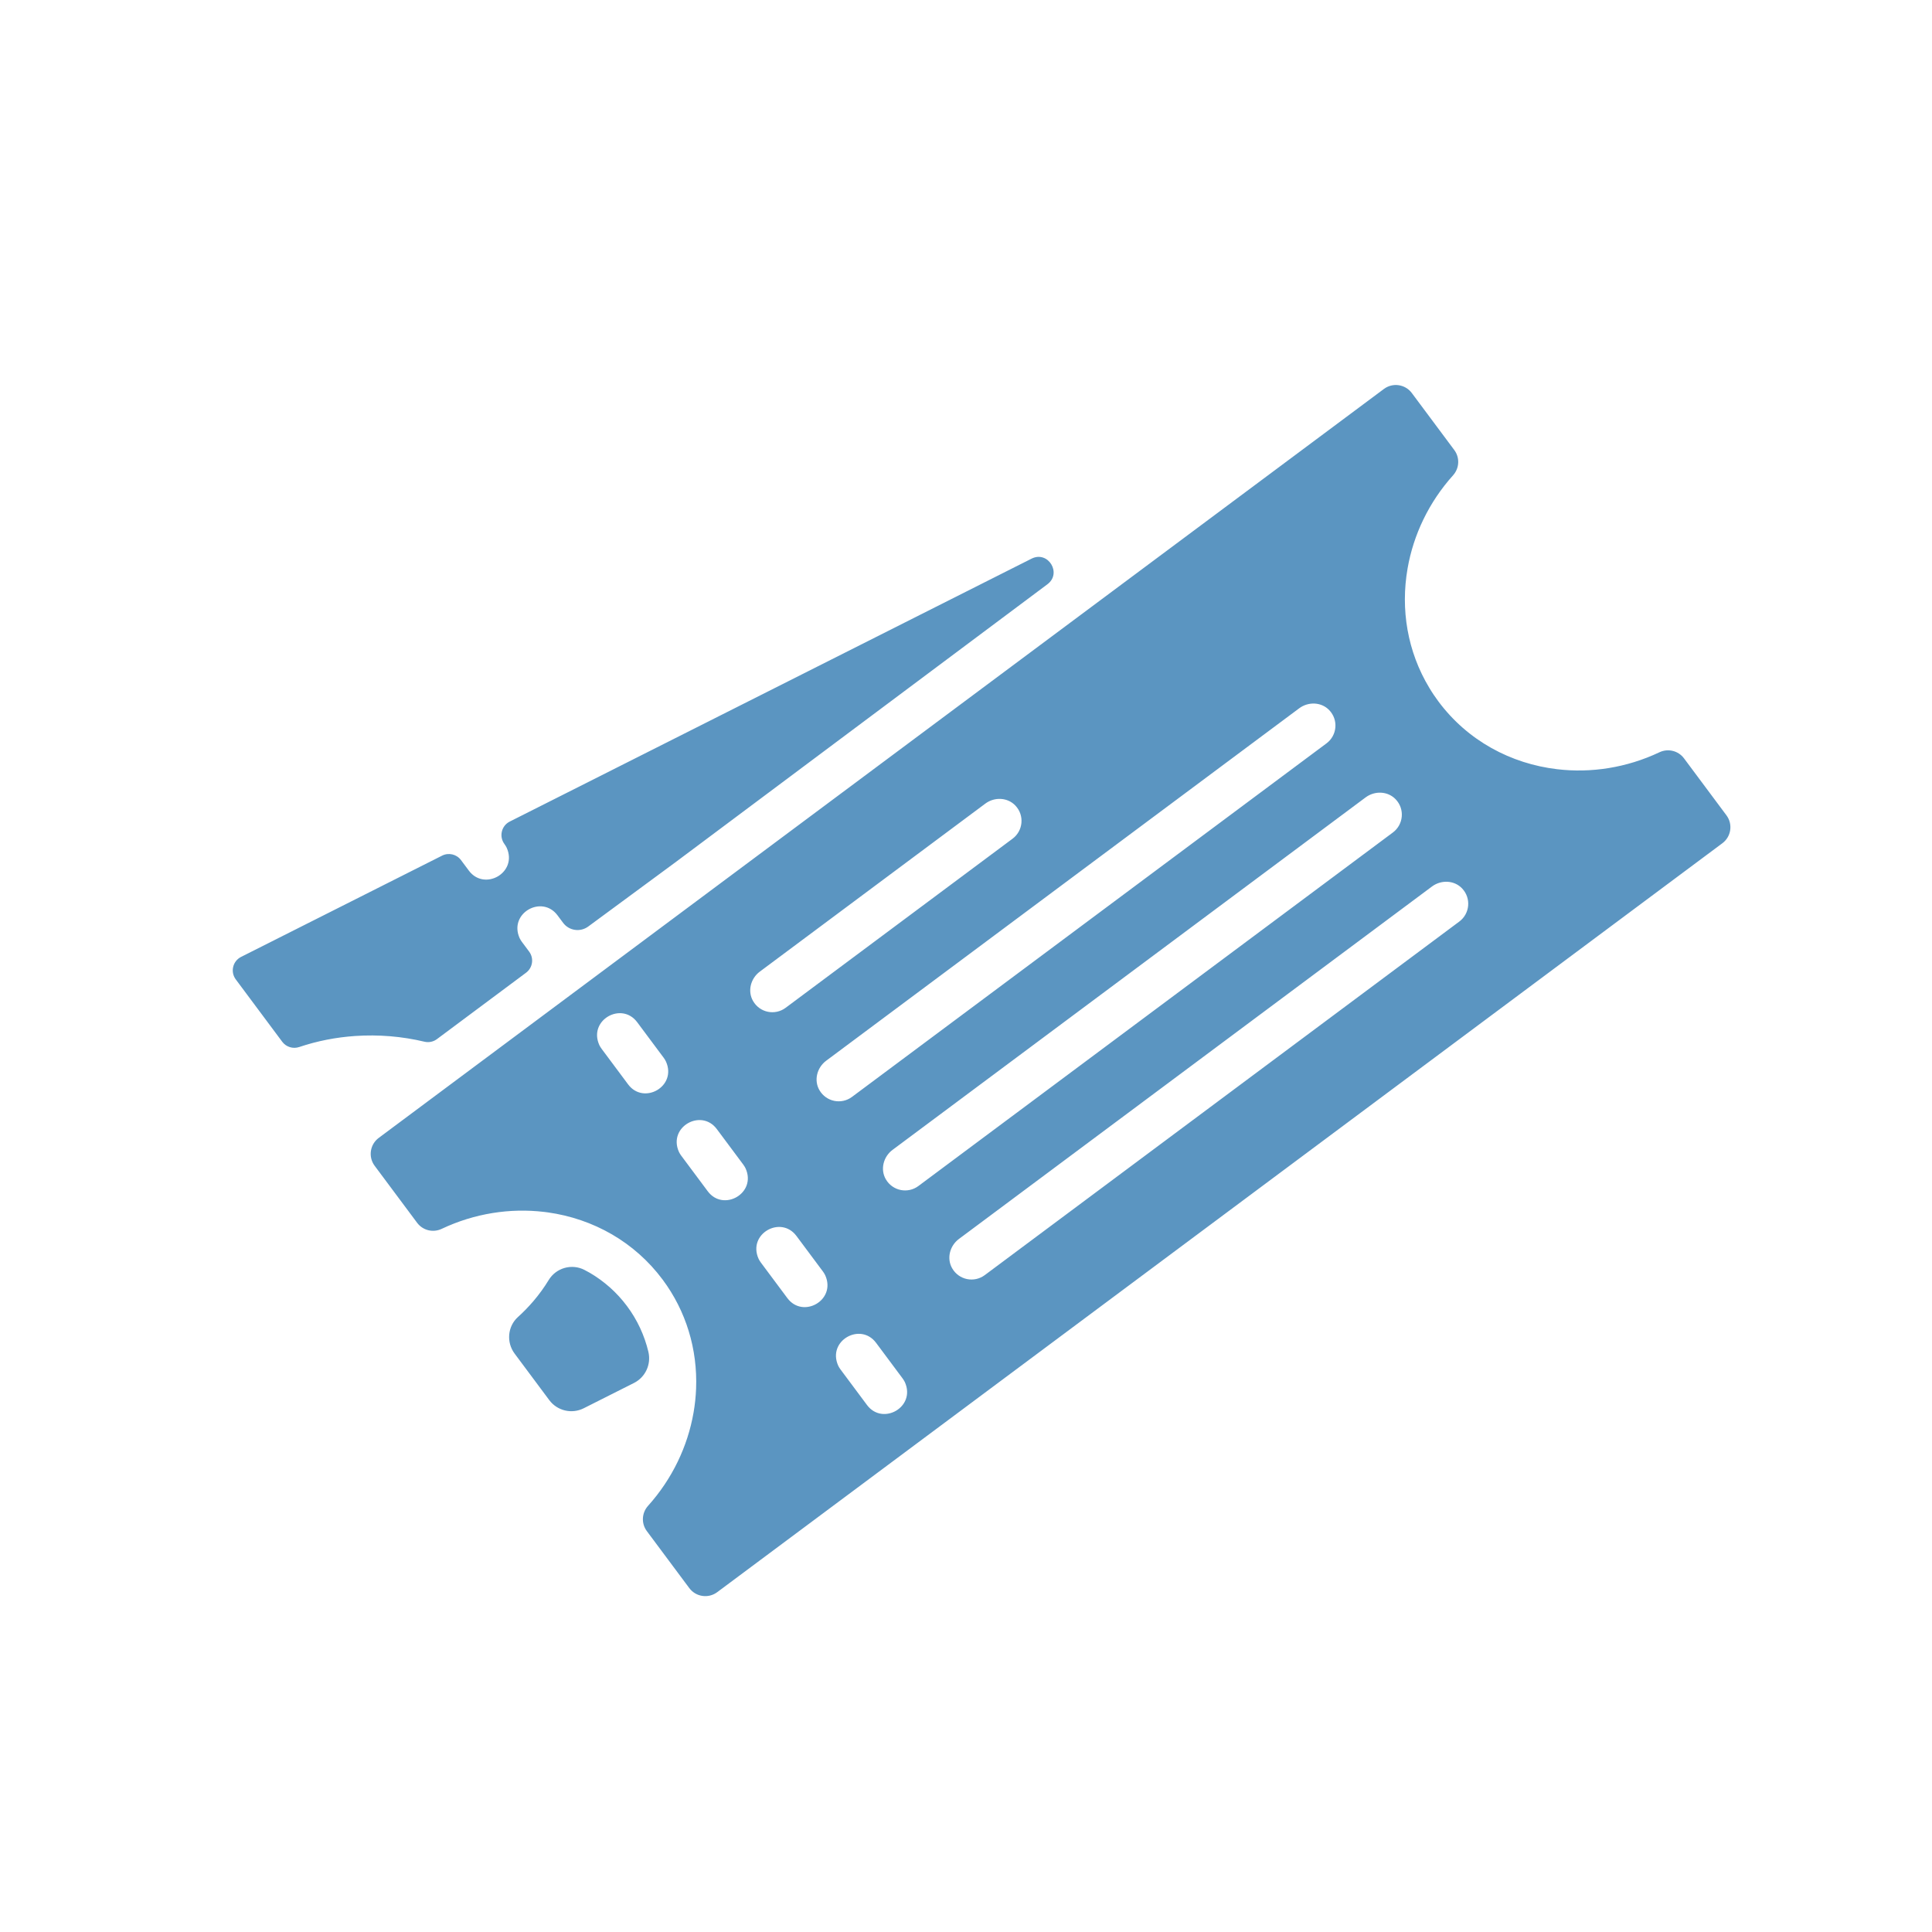 <svg xmlns="http://www.w3.org/2000/svg" xmlns:xlink="http://www.w3.org/1999/xlink" width="1080" zoomAndPan="magnify" viewBox="0 0 810 810" height="1080" preserveAspectRatio="xMidYMid meet"><defs><clipPath id="f928bf82f1"><path d="M 97 161 L 726 161 L 726 670 L 97 670 Z M 97 161 " clip-rule="nonzero"></path></clipPath><clipPath id="a4dd79b17b"><path d="M 94.582 405.227 L 530.008 80.801 L 729.418 348.43 L 293.988 672.859 Z M 94.582 405.227 " clip-rule="nonzero"></path></clipPath><clipPath id="f86a60ff99"><path d="M 94.582 405.227 L 530.008 80.801 L 729.418 348.43 L 293.988 672.859 Z M 94.582 405.227 " clip-rule="nonzero"></path></clipPath></defs><g clip-path="url(#f928bf82f1)"><g clip-path="url(#a4dd79b17b)"><g clip-path="url(#f86a60ff99)"><path fill="#5b95c1" d="M 118.328 436.766 L 98.848 410.621 C 96.5 407.469 97.559 402.945 101.082 401.18 L 185.344 358.734 C 188.094 357.344 191.438 358.133 193.277 360.602 L 196.559 365.004 C 203.094 373.777 217.133 365.887 212.438 355.438 C 212.152 354.871 211.883 354.398 211.496 353.875 C 209.145 350.723 210.203 346.199 213.727 344.438 L 338.734 281.457 L 432.492 234.215 C 439.414 230.734 445.336 240.336 439.129 244.961 L 282.996 361.648 L 246.609 388.457 C 243.266 390.91 238.562 390.227 236.074 386.887 L 233.742 383.758 C 227.203 374.984 213.168 382.871 217.859 393.324 C 218.145 393.887 218.418 394.363 218.805 394.887 L 221.844 398.961 C 223.934 401.766 223.352 405.73 220.547 407.82 L 183.195 435.652 C 181.719 436.754 179.816 437.172 178.016 436.754 C 168.598 434.508 158.73 433.676 148.918 434.344 C 140.984 434.883 133.07 436.398 125.449 438.969 C 122.84 439.848 119.965 438.961 118.328 436.766 Z M 601.098 291.309 C 601.734 292.254 602.402 293.195 603.09 294.121 C 615.344 310.566 633.461 320.199 652.82 322.492 C 667.066 324.188 681.988 321.891 695.727 315.391 C 699.34 313.684 703.641 314.738 706.023 317.934 L 723.824 341.828 C 726.586 345.535 725.82 350.77 722.113 353.531 L 300.695 667.523 C 296.988 670.285 291.75 669.523 288.988 665.816 L 271.188 641.922 C 268.805 638.723 269.023 634.301 271.695 631.328 C 281.844 620.031 288.312 606.387 290.773 592.246 C 291.359 588.902 291.707 585.531 291.844 582.152 C 292.152 574.012 291.137 565.84 288.727 558 C 286.395 550.422 282.785 543.152 277.812 536.48 C 271.934 528.586 264.699 522.258 256.629 517.555 C 248.332 512.73 239.156 509.625 229.645 508.293 C 229.133 508.219 228.609 508.152 228.094 508.098 C 213.84 506.41 198.914 508.707 185.188 515.199 C 181.566 516.918 177.262 515.863 174.883 512.664 L 157.078 488.77 C 154.316 485.062 155.082 479.828 158.789 477.066 L 188.195 455.156 L 369.5 320.07 L 580.207 163.074 C 583.914 160.312 589.152 161.078 591.914 164.785 L 609.715 188.676 C 612.098 191.875 611.879 196.297 609.207 199.27 C 599.051 210.574 592.578 224.219 590.129 238.352 C 587.152 255.395 590.023 273.156 599.273 288.426 C 599.859 289.395 600.461 290.363 601.098 291.309 Z M 367.301 562.988 C 360.762 554.215 346.727 562.105 351.418 572.555 C 351.703 573.121 351.977 573.594 352.363 574.117 L 363.492 589.055 C 370.027 597.824 384.066 589.938 379.375 579.484 C 379.086 578.922 378.816 578.445 378.43 577.926 Z M 333.914 518.18 C 327.375 509.406 313.34 517.293 318.031 527.746 C 318.316 528.309 318.586 528.785 318.977 529.309 L 330.105 544.242 C 336.641 553.016 350.68 545.129 345.984 534.676 C 345.699 534.113 345.43 533.637 345.043 533.113 Z M 300.527 473.367 C 293.988 464.594 279.953 472.484 284.645 482.934 C 284.93 483.5 285.199 483.977 285.59 484.496 L 296.719 499.434 C 303.254 508.207 317.293 500.316 312.598 489.867 C 312.312 489.301 312.043 488.828 311.656 488.305 Z M 267.141 428.559 C 260.602 419.785 246.566 427.676 251.258 438.125 C 251.543 438.691 251.812 439.164 252.203 439.688 L 263.332 454.625 C 269.867 463.398 283.906 455.508 279.211 445.059 C 278.926 444.492 278.656 444.016 278.27 443.496 Z M 329.363 422.535 L 424.523 351.629 C 428.949 348.332 429.617 341.852 425.695 337.727 C 422.402 334.262 416.93 334.062 413.102 336.914 C 396.906 348.98 334.766 395.277 318.547 407.363 C 314.711 410.223 313.324 415.531 315.723 419.68 C 318.547 424.605 324.938 425.832 329.363 422.535 Z M 612.98 372.465 C 609.688 369 604.203 368.809 600.375 371.66 C 574.535 390.914 427.887 500.18 402.035 519.438 C 398.199 522.297 396.812 527.609 399.203 531.746 C 402.047 536.676 408.438 537.898 412.863 534.602 L 611.809 386.371 C 616.242 383.086 616.898 376.594 612.98 372.465 Z M 585.148 335.113 C 581.855 331.648 576.371 331.457 572.547 334.309 C 546.707 353.562 400.059 462.824 374.207 482.086 C 370.367 484.945 368.984 490.258 371.371 494.395 C 374.219 499.324 380.605 500.547 385.031 497.25 L 583.98 349.02 C 588.402 345.723 589.07 339.242 585.148 335.113 Z M 557.309 297.75 C 554.02 294.285 548.535 294.094 544.707 296.945 C 518.867 316.199 372.219 425.461 346.367 444.723 C 342.531 447.582 341.145 452.895 343.535 457.031 C 346.379 461.961 352.77 463.184 357.191 459.887 L 556.141 311.656 C 560.566 308.359 561.23 301.879 557.309 297.75 Z M 245.086 532.445 C 239.766 529.66 233.16 531.523 230.047 536.652 C 228.172 539.738 226.023 542.707 223.602 545.543 C 221.629 547.84 219.496 550.059 217.164 552.148 C 212.789 556.102 212.23 562.773 215.746 567.488 L 230.293 587.016 C 233.641 591.504 239.727 592.938 244.734 590.422 L 265.816 579.805 C 270.605 577.383 273.078 571.992 271.84 566.762 C 270.223 559.984 267.254 553.457 262.879 547.59 C 258.547 541.773 253.203 537.098 247.238 533.609 C 246.523 533.215 245.805 532.82 245.086 532.445 Z M 245.086 532.445 " fill-opacity="1" fill-rule="evenodd"></path></g></g></g></svg>